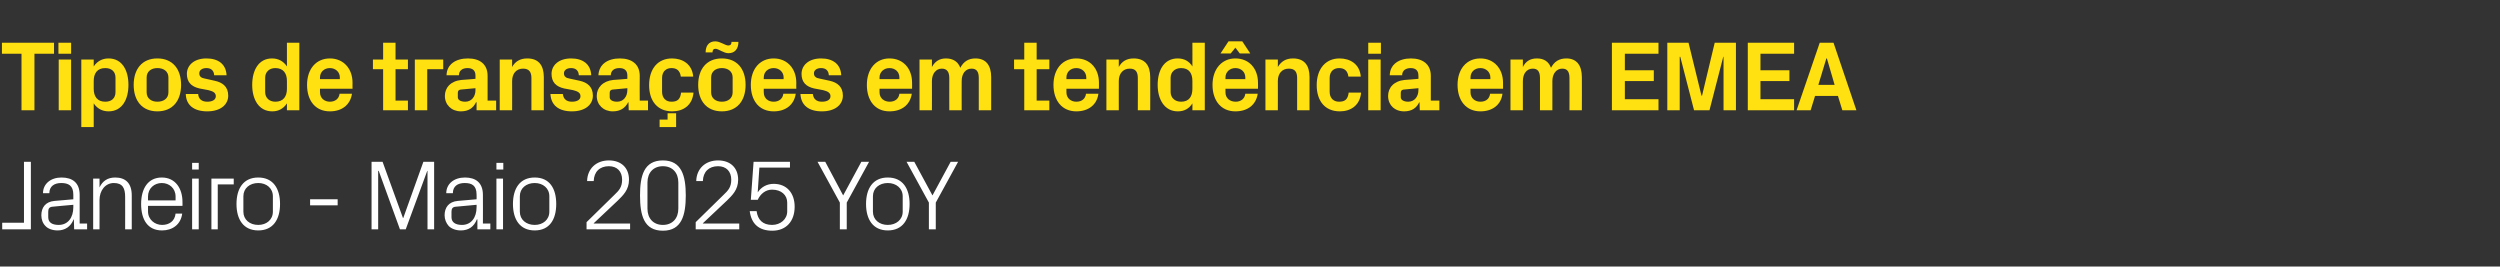 <?xml version="1.0" standalone="no"?><!DOCTYPE svg PUBLIC "-//W3C//DTD SVG 1.1//EN" "http://www.w3.org/Graphics/SVG/1.1/DTD/svg11.dtd"><svg xmlns="http://www.w3.org/2000/svg" version="1.1" width="907px" height="96.7px" viewBox="0 -11 907 96.7" style="top:-11px"><rect x="0" y="-11" width="907" height="96.7" fill="#333333" stroke="none"/>  <desc>Tipos de transa es em tend ncia em EMEA Janeiro Maio 2025 YoY</desc>  <defs/>  <g id="Polygon72371">    <path d="M 11.2 72.2 L 0.8 72.2 L 0.8 69.8 L 8.7 69.8 L 8.7 47.7 L 11.2 47.7 L 11.2 72.2 Z M 26.6 59.6 C 26.6 56.3 24.8 55.4 22.2 55.4 C 19.7 55.4 17.9 56.6 17.9 59.1 C 17.9 59.1 15.6 59.1 15.6 59.1 C 15.6 55.7 18.4 53.4 22.3 53.4 C 26.3 53.4 28.9 55.3 28.9 59.7 C 28.91 59.65 28.9 70.1 28.9 70.1 L 31.6 70.1 L 31.6 72.2 L 26.9 72.2 L 26.8 68.6 C 26.8 68.6 26.71 68.62 26.7 68.6 C 25.7 71.2 23.6 72.6 20.9 72.6 C 19.1 72.6 17.4 72 16.5 71 C 15.5 70 15 68.6 15 67.1 C 15 64.3 16.5 62.2 19.7 61.9 C 19.66 61.92 26.6 61.3 26.6 61.3 C 26.6 61.3 26.6 59.58 26.6 59.6 Z M 19 64 C 17.9 64.1 17.5 64.7 17.5 65.8 C 17.5 65.8 17.5 67.8 17.5 67.8 C 17.5 69.7 18.9 70.6 21.3 70.6 C 24.6 70.6 26.6 68 26.6 64.2 C 26.6 64.19 26.6 63.3 26.6 63.3 C 26.6 63.3 18.97 63.97 19 64 Z M 45.4 60.4 C 45.4 57.3 44.5 55.4 41.3 55.4 C 38.3 55.4 36.1 58 36.1 61.6 C 36.14 61.63 36.1 72.2 36.1 72.2 L 33.8 72.2 L 33.8 53.8 L 36.1 53.8 C 36.1 53.8 36.14 57.02 36.1 57 C 37.2 54.7 39 53.4 41.8 53.4 C 45.4 53.4 47.8 55.3 47.8 59.9 C 47.77 59.94 47.8 72.2 47.8 72.2 L 45.4 72.2 C 45.4 72.2 45.43 60.37 45.4 60.4 Z M 63.7 60.3 C 63.7 57.3 61.4 55.4 58.7 55.4 C 56 55.4 53.7 57.3 53.7 60.3 C 53.71 60.3 53.7 61.7 53.7 61.7 L 63.7 61.7 C 63.7 61.7 63.72 60.3 63.7 60.3 Z M 66.1 66.5 C 65.6 70.5 62.5 72.6 58.8 72.6 C 53.5 72.6 51.2 68.6 51.2 63 C 51.2 57.4 53.7 53.4 58.7 53.4 C 63.7 53.4 66.2 57.5 66.2 62.2 C 66.24 62.17 66.2 63.7 66.2 63.7 L 53.7 63.7 C 53.7 63.7 53.71 65.7 53.7 65.7 C 53.7 68.7 56.2 70.6 58.8 70.6 C 61.3 70.6 63.4 69.3 63.7 66.5 C 63.7 66.5 66.1 66.5 66.1 66.5 Z M 69.7 72.2 L 69.7 53.8 L 72.1 53.8 L 72.1 72.2 L 69.7 72.2 Z M 72.1 50.5 L 69.7 50.5 L 69.7 48.1 L 72.1 48.1 L 72.1 50.5 Z M 76.7 53.8 L 84.8 53.8 L 84.8 55.9 L 79 55.9 L 79 72.2 L 76.7 72.2 L 76.7 53.8 Z M 93.7 53.4 C 99.1 53.4 101.6 57.4 101.6 63 C 101.6 68.6 99.1 72.6 93.7 72.6 C 88.3 72.6 85.8 68.6 85.8 63 C 85.8 57.4 88.3 53.4 93.7 53.4 Z M 99 60.2 C 99 57.3 96.7 55.4 93.7 55.4 C 90.6 55.4 88.3 57.3 88.3 60.2 C 88.3 60.2 88.3 65.8 88.3 65.8 C 88.3 68.7 90.6 70.6 93.7 70.6 C 96.7 70.6 99 68.7 99 65.8 C 99 65.8 99 60.2 99 60.2 Z M 112.5 61.3 L 122.5 61.3 L 122.5 63.5 L 112.5 63.5 L 112.5 61.3 Z M 146.2 68.1 L 146.3 68.1 L 153.6 47.7 L 157.5 47.7 L 157.5 72.2 L 155.1 72.2 L 155.1 51 L 155 51 L 147.2 72.2 L 145.1 72.2 L 137.4 51 L 137.2 51 L 137.2 72.2 L 134.8 72.2 L 134.8 47.7 L 138.8 47.7 L 146.2 68.1 Z M 172.9 59.6 C 172.9 56.3 171.2 55.4 168.6 55.4 C 166 55.4 164.3 56.6 164.3 59.1 C 164.3 59.1 161.9 59.1 161.9 59.1 C 161.9 55.7 164.7 53.4 168.7 53.4 C 172.6 53.4 175.2 55.3 175.2 59.7 C 175.25 59.65 175.2 70.1 175.2 70.1 L 177.9 70.1 L 177.9 72.2 L 173.2 72.2 L 173.2 68.6 C 173.2 68.6 173.05 68.62 173 68.6 C 172 71.2 170 72.6 167.2 72.6 C 165.4 72.6 163.8 72 162.8 71 C 161.9 70 161.3 68.6 161.3 67.1 C 161.3 64.3 162.8 62.2 166 61.9 C 165.99 61.92 172.9 61.3 172.9 61.3 C 172.9 61.3 172.94 59.58 172.9 59.6 Z M 165.3 64 C 164.2 64.1 163.8 64.7 163.8 65.8 C 163.8 65.8 163.8 67.8 163.8 67.8 C 163.8 69.7 165.3 70.6 167.6 70.6 C 170.9 70.6 172.9 68 172.9 64.2 C 172.94 64.19 172.9 63.3 172.9 63.3 C 172.9 63.3 165.31 63.97 165.3 64 Z M 180.1 72.2 L 180.1 53.8 L 182.5 53.8 L 182.5 72.2 L 180.1 72.2 Z M 182.6 50.5 L 180.1 50.5 L 180.1 48.1 L 182.6 48.1 L 182.6 50.5 Z M 194 53.4 C 199.4 53.4 201.8 57.4 201.8 63 C 201.8 68.6 199.4 72.6 194 72.6 C 188.6 72.6 186.1 68.6 186.1 63 C 186.1 57.4 188.6 53.4 194 53.4 Z M 199.3 60.2 C 199.3 57.3 197 55.4 194 55.4 C 190.9 55.4 188.6 57.3 188.6 60.2 C 188.6 60.2 188.6 65.8 188.6 65.8 C 188.6 68.7 190.9 70.6 194 70.6 C 197 70.6 199.3 68.7 199.3 65.8 C 199.3 65.8 199.3 60.2 199.3 60.2 Z M 215.4 70.1 L 228.6 70.1 L 228.6 72.2 L 212.8 72.2 L 212.8 69.6 C 212.8 69.6 222.84 59.76 222.8 59.8 C 224.6 58.1 225.7 56.9 225.7 54.2 C 225.7 51.2 223.9 49.3 220.9 49.3 C 217.6 49.3 215.5 51.3 215.4 54.7 C 215.4 54.7 213 54.7 213 54.7 C 213.1 50.2 216.3 47.2 220.9 47.2 C 225.4 47.2 228.2 49.9 228.2 54.2 C 228.2 57.9 226 59.9 224.2 61.7 C 224.2 61.67 215.4 70 215.4 70 L 215.4 70.1 Z M 240.5 72.7 C 233.6 72.7 232.2 67.1 232.2 59.9 C 232.2 52.8 233.6 47.2 240.5 47.2 C 247.3 47.2 248.8 52.8 248.8 59.9 C 248.8 67.1 247.3 72.7 240.5 72.7 Z M 246.1 55.2 C 246.1 51.6 243.9 49.3 240.5 49.3 C 237.1 49.3 234.9 51.6 234.9 55.2 C 234.9 55.2 234.9 64.7 234.9 64.7 C 234.9 68.3 237.1 70.6 240.5 70.6 C 243.9 70.6 246.1 68.3 246.1 64.7 C 246.1 64.7 246.1 55.2 246.1 55.2 Z M 255 70.1 L 268.2 70.1 L 268.2 72.2 L 252.4 72.2 L 252.4 69.6 C 252.4 69.6 262.44 59.76 262.4 59.8 C 264.2 58.1 265.3 56.9 265.3 54.2 C 265.3 51.2 263.5 49.3 260.5 49.3 C 257.2 49.3 255.1 51.3 255 54.7 C 255 54.7 252.6 54.7 252.6 54.7 C 252.7 50.2 255.9 47.2 260.5 47.2 C 265 47.2 267.8 49.9 267.8 54.2 C 267.8 57.9 265.6 59.9 263.8 61.7 C 263.8 61.67 255 70 255 70 L 255 70.1 Z M 272.4 61.5 L 273.4 47.7 L 286.6 47.7 L 286.6 49.8 L 275.5 49.8 C 275.5 49.8 274.89 58.75 274.9 58.8 C 276.2 56.8 278.3 55.7 280.7 55.7 C 285.4 55.7 288.3 59 288.3 64 C 288.3 69.3 285.2 72.7 280.2 72.7 C 275.3 72.7 272.6 70.2 272 65.6 C 272 65.6 274.5 65.6 274.5 65.6 C 274.9 68.7 276.7 70.6 280.1 70.6 C 283.2 70.6 285.6 68.5 285.6 65.7 C 285.6 65.7 285.6 62.5 285.6 62.5 C 285.6 59.8 283.5 57.8 280.1 57.8 C 277.8 57.8 275.9 59.3 274.9 61.5 C 274.86 61.45 272.4 61.5 272.4 61.5 Z M 296.6 47.7 L 299.4 47.7 L 305.9 59.9 L 312.5 47.7 L 315.3 47.7 L 307.2 62.5 L 307.2 72.2 L 304.7 72.2 L 304.7 62.5 L 296.6 47.7 Z M 322.1 53.4 C 327.5 53.4 330 57.4 330 63 C 330 68.6 327.5 72.6 322.1 72.6 C 316.7 72.6 314.2 68.6 314.2 63 C 314.2 57.4 316.7 53.4 322.1 53.4 Z M 327.5 60.2 C 327.5 57.3 325.1 55.4 322.1 55.4 C 319 55.4 316.7 57.3 316.7 60.2 C 316.7 60.2 316.7 65.8 316.7 65.8 C 316.7 68.7 319 70.6 322.1 70.6 C 325.1 70.6 327.5 68.7 327.5 65.8 C 327.5 65.8 327.5 60.2 327.5 60.2 Z M 328.9 47.7 L 331.7 47.7 L 338.3 59.9 L 344.9 47.7 L 347.6 47.7 L 339.5 62.5 L 339.5 72.2 L 337 72.2 L 337 62.5 L 328.9 47.7 Z " stroke="none" fill="#fff"/>  </g>  <g id="Polygon72370">    <path d="M 0.7 4.5 L 19.6 4.5 L 19.6 8.5 L 12.5 8.5 L 12.5 29 L 7.8 29 L 7.8 8.5 L 0.7 8.5 L 0.7 4.5 Z M 21.3 29 L 21.3 10.6 L 25.8 10.6 L 25.8 29 L 21.3 29 Z M 25.8 8.5 L 21.2 8.5 L 21.2 4.5 L 25.8 4.5 L 25.8 8.5 Z M 34 21.2 C 34 24 35.3 25.9 38.2 25.9 C 40.5 25.9 41.9 24.6 41.9 22.4 C 41.9 22.4 41.9 17.2 41.9 17.2 C 41.9 15 40.5 13.7 38.2 13.7 C 35.3 13.7 34 15.6 34 18.4 C 34 18.4 34 21.2 34 21.2 Z M 29.5 35.1 L 29.5 10.6 L 34 10.6 C 34 10.6 34.02 13.1 34 13.1 C 35.2 11.3 37 10.2 39.4 10.2 C 44.3 10.2 46.6 14.5 46.6 19.8 C 46.6 25.1 44.3 29.4 39.4 29.4 C 37 29.4 35.2 28.3 34 26.5 C 34.02 26.5 34 35.1 34 35.1 L 29.5 35.1 Z M 57.1 29.4 C 51.6 29.4 48.5 25.6 48.5 19.8 C 48.5 14 51.6 10.2 57.1 10.2 C 62.6 10.2 65.7 14 65.7 19.8 C 65.7 25.6 62.6 29.4 57.1 29.4 Z M 61.1 17.1 C 61.1 14.9 59.4 13.7 57.1 13.7 C 54.9 13.7 53.2 14.9 53.2 17.1 C 53.2 17.1 53.2 22.5 53.2 22.5 C 53.2 24.7 54.9 25.9 57.1 25.9 C 59.4 25.9 61.1 24.7 61.1 22.5 C 61.1 22.5 61.1 17.1 61.1 17.1 Z M 77.9 18.3 C 80.7 18.9 82.8 20.4 82.8 23.7 C 82.8 26.9 80.1 29.4 75.2 29.4 C 70.3 29.4 67.5 27.1 67.4 23.1 C 67.4 23.1 71.9 23.1 71.9 23.1 C 72 24.9 73.2 25.9 75.2 25.9 C 76.9 25.9 78.3 25.3 78.3 23.9 C 78.3 22.6 77.2 22.1 75.6 21.7 C 75.6 21.7 72.4 21.1 72.4 21.1 C 69.3 20.4 67.8 18.7 67.8 15.8 C 67.8 12.7 70.4 10.2 74.9 10.2 C 79.1 10.2 82 12.2 82.2 16.3 C 82.2 16.3 77.7 16.3 77.7 16.3 C 77.6 14.5 76.5 13.7 74.9 13.7 C 73.4 13.7 72.3 14.4 72.3 15.6 C 72.3 16.8 73.1 17.3 74.3 17.5 C 74.3 17.5 77.9 18.3 77.9 18.3 Z M 104.1 18.4 C 104.1 15.6 102.8 13.7 99.9 13.7 C 97.6 13.7 96.2 15.2 96.2 17.2 C 96.2 17.2 96.2 22.4 96.2 22.4 C 96.2 24.4 97.6 25.9 99.9 25.9 C 102.8 25.9 104.1 24 104.1 21.2 C 104.1 21.2 104.1 18.4 104.1 18.4 Z M 104.1 29 C 104.1 29 104.07 26.5 104.1 26.5 C 102.9 28.3 101.2 29.4 98.8 29.4 C 93.9 29.4 91.5 25.1 91.5 19.8 C 91.5 14.5 93.8 10.2 98.7 10.2 C 101.1 10.2 102.9 11.3 104.1 13.1 C 104.07 13.1 104.1 4.5 104.1 4.5 L 108.6 4.5 L 108.6 29 L 104.1 29 Z M 116.1 17.7 L 123.3 17.7 C 123.3 17.7 123.26 17.1 123.3 17.1 C 123.3 15.1 121.7 13.7 119.7 13.7 C 117.6 13.7 116.1 15.1 116.1 17.1 C 116.06 17.1 116.1 17.7 116.1 17.7 Z M 119.7 10.2 C 124.6 10.2 127.9 13.9 127.9 19 C 127.87 18.97 127.9 21.2 127.9 21.2 L 116.1 21.2 C 116.1 21.2 116.06 22.46 116.1 22.5 C 116.1 24.7 117.8 25.9 119.7 25.9 C 121.6 25.9 123 24.8 123.2 23 C 123.2 23 127.7 23 127.7 23 C 127.1 27 124.1 29.4 119.7 29.4 C 114.4 29.4 111.4 25.5 111.4 19.8 C 111.4 14 114.7 10.2 119.7 10.2 Z M 143.5 25.5 L 148 25.5 L 148 29 L 139 29 L 139 14.1 L 135.3 14.1 L 135.3 10.6 L 139 10.6 L 139 4.5 L 143.5 4.5 L 143.5 10.6 L 148 10.6 L 148 14.1 L 143.5 14.1 L 143.5 25.5 Z M 150.5 10.6 L 160.8 10.6 L 160.8 14.1 L 155 14.1 L 155 29 L 150.5 29 L 150.5 10.6 Z M 172.5 21.7 C 172.47 21.74 172.5 21 172.5 21 C 172.5 21 167.07 21.49 167.1 21.5 C 166.4 21.6 166.1 22 166.1 22.7 C 166.1 22.7 166.1 24.3 166.1 24.3 C 166.1 25.3 167.2 25.9 168.8 25.9 C 171.1 25.9 172.5 24 172.5 21.7 Z M 172.5 16.4 C 172.5 14.5 171.4 13.7 169.6 13.7 C 167.8 13.7 166.5 14.6 166.5 16.3 C 166.5 16.3 162 16.3 162 16.3 C 162.1 12.3 165.4 10.2 169.8 10.2 C 174.2 10.2 176.9 12.4 176.9 16.5 C 176.9 16.49 176.9 25.5 176.9 25.5 L 180 25.5 L 180 29 L 172.9 29 L 172.9 26.1 C 172.9 26.1 172.72 26.14 172.7 26.1 C 171.7 28.2 170 29.4 167.2 29.4 C 163.9 29.4 161.4 27.1 161.4 23.8 C 161.4 20.8 163.5 18.4 167.4 18 C 167.4 18.04 172.5 17.6 172.5 17.6 C 172.5 17.6 172.47 16.42 172.5 16.4 Z M 185.8 13.3 C 186.9 11.3 188.7 10.2 191.3 10.2 C 195.4 10.2 197.3 12.7 197.3 17 C 197.28 16.96 197.3 29 197.3 29 L 192.8 29 C 192.8 29 192.78 17.28 192.8 17.3 C 192.8 15.1 191.9 13.9 189.8 13.9 C 187.3 13.9 185.8 15.7 185.8 18.4 C 185.83 18.36 185.8 29 185.8 29 L 181.3 29 L 181.3 10.6 L 185.8 10.6 C 185.8 10.6 185.83 13.28 185.8 13.3 Z M 210.3 18.3 C 213 18.9 215.1 20.4 215.1 23.7 C 215.1 26.9 212.4 29.4 207.5 29.4 C 202.6 29.4 199.9 27.1 199.7 23.1 C 199.7 23.1 204.2 23.1 204.2 23.1 C 204.4 24.9 205.5 25.9 207.5 25.9 C 209.2 25.9 210.6 25.3 210.6 23.9 C 210.6 22.6 209.5 22.1 207.9 21.7 C 207.9 21.7 204.7 21.1 204.7 21.1 C 201.6 20.4 200.1 18.7 200.1 15.8 C 200.1 12.7 202.7 10.2 207.2 10.2 C 211.4 10.2 214.3 12.2 214.5 16.3 C 214.5 16.3 210 16.3 210 16.3 C 209.9 14.5 208.8 13.7 207.2 13.7 C 205.7 13.7 204.6 14.4 204.6 15.6 C 204.6 16.8 205.4 17.3 206.6 17.5 C 206.6 17.5 210.3 18.3 210.3 18.3 Z M 227.6 21.7 C 227.62 21.74 227.6 21 227.6 21 C 227.6 21 222.22 21.49 222.2 21.5 C 221.5 21.6 221.2 22 221.2 22.7 C 221.2 22.7 221.2 24.3 221.2 24.3 C 221.2 25.3 222.3 25.9 223.9 25.9 C 226.2 25.9 227.6 24 227.6 21.7 Z M 227.6 16.4 C 227.6 14.5 226.5 13.7 224.7 13.7 C 222.9 13.7 221.6 14.6 221.6 16.3 C 221.6 16.3 217.1 16.3 217.1 16.3 C 217.3 12.3 220.5 10.2 224.9 10.2 C 229.3 10.2 232.1 12.4 232.1 16.5 C 232.05 16.49 232.1 25.5 232.1 25.5 L 235.1 25.5 L 235.1 29 L 228.1 29 L 228 26.1 C 228 26.1 227.88 26.14 227.9 26.1 C 226.8 28.2 225.1 29.4 222.3 29.4 C 219 29.4 216.5 27.1 216.5 23.8 C 216.5 20.8 218.7 18.4 222.5 18 C 222.55 18.04 227.6 17.6 227.6 17.6 C 227.6 17.6 227.62 16.42 227.6 16.4 Z M 243.8 10.2 C 247.6 10.2 251.1 12.2 251.5 16.8 C 251.5 16.8 247 16.8 247 16.8 C 246.7 14.5 245.4 13.7 243.6 13.7 C 241.8 13.7 240.2 14.8 240.2 17.3 C 240.2 17.3 240.2 22.3 240.2 22.3 C 240.2 24.6 241.6 25.9 243.6 25.9 C 245.7 25.9 246.8 25.1 247.1 22.6 C 247.1 22.6 251.6 22.6 251.6 22.6 C 251.2 27.2 247.9 29.4 243.9 29.4 C 238.4 29.4 235.5 25.5 235.5 19.9 C 235.5 13.9 238.7 10.2 243.8 10.2 Z M 239.3 32.4 L 242.2 32.4 L 242.2 30.1 L 245.3 30.1 L 245.3 35.1 L 239.3 35.1 L 239.3 32.4 Z M 261.9 29.4 C 256.4 29.4 253.3 25.6 253.3 19.8 C 253.3 14 256.4 10.2 261.9 10.2 C 267.4 10.2 270.5 14 270.5 19.8 C 270.5 25.6 267.4 29.4 261.9 29.4 Z M 265.8 17.1 C 265.8 14.9 264.1 13.7 261.9 13.7 C 259.7 13.7 258 14.9 258 17.1 C 258 17.1 258 22.5 258 22.5 C 258 24.7 259.7 25.9 261.9 25.9 C 264.1 25.9 265.8 24.7 265.8 22.5 C 265.8 22.5 265.8 17.1 265.8 17.1 Z M 267.9 4.2 C 267.9 6.6 266.7 8.3 264.3 8.3 C 262.5 8.3 260.7 6.7 259.6 6.7 C 258.8 6.7 258.5 7.2 258.5 8 C 258.5 8 256 8 256 8 C 256 5.7 257.1 4 259.5 4 C 261.3 4 263.1 5.5 264.2 5.5 C 265 5.5 265.4 5.1 265.4 4.2 C 265.4 4.2 267.9 4.2 267.9 4.2 Z M 277.1 17.7 L 284.3 17.7 C 284.3 17.7 284.25 17.1 284.3 17.1 C 284.3 15.1 282.7 13.7 280.7 13.7 C 278.6 13.7 277.1 15.1 277.1 17.1 C 277.05 17.1 277.1 17.7 277.1 17.7 Z M 280.7 10.2 C 285.6 10.2 288.9 13.9 288.9 19 C 288.86 18.97 288.9 21.2 288.9 21.2 L 277.1 21.2 C 277.1 21.2 277.05 22.46 277.1 22.5 C 277.1 24.7 278.7 25.9 280.7 25.9 C 282.6 25.9 284 24.8 284.2 23 C 284.2 23 288.7 23 288.7 23 C 288.1 27 285.1 29.4 280.7 29.4 C 275.4 29.4 272.4 25.5 272.4 19.8 C 272.4 14 275.7 10.2 280.7 10.2 Z M 301 18.3 C 303.7 18.9 305.8 20.4 305.8 23.7 C 305.8 26.9 303.1 29.4 298.2 29.4 C 293.3 29.4 290.6 27.1 290.4 23.1 C 290.4 23.1 294.9 23.1 294.9 23.1 C 295.1 24.9 296.2 25.9 298.2 25.9 C 299.9 25.9 301.3 25.3 301.3 23.9 C 301.3 22.6 300.2 22.1 298.6 21.7 C 298.6 21.7 295.4 21.1 295.4 21.1 C 292.3 20.4 290.8 18.7 290.8 15.8 C 290.8 12.7 293.4 10.2 297.9 10.2 C 302.1 10.2 305 12.2 305.2 16.3 C 305.2 16.3 300.7 16.3 300.7 16.3 C 300.6 14.5 299.5 13.7 297.9 13.7 C 296.4 13.7 295.3 14.4 295.3 15.6 C 295.3 16.8 296.1 17.3 297.3 17.5 C 297.3 17.5 301 18.3 301 18.3 Z M 319.1 17.7 L 326.3 17.7 C 326.3 17.7 326.33 17.1 326.3 17.1 C 326.3 15.1 324.8 13.7 322.7 13.7 C 320.7 13.7 319.1 15.1 319.1 17.1 C 319.13 17.1 319.1 17.7 319.1 17.7 Z M 322.7 10.2 C 327.7 10.2 330.9 13.9 330.9 19 C 330.94 18.97 330.9 21.2 330.9 21.2 L 319.1 21.2 C 319.1 21.2 319.13 22.46 319.1 22.5 C 319.1 24.7 320.8 25.9 322.8 25.9 C 324.7 25.9 326.1 24.8 326.3 23 C 326.3 23 330.8 23 330.8 23 C 330.2 27 327.2 29.4 322.7 29.4 C 317.5 29.4 314.5 25.5 314.5 19.8 C 314.5 14 317.8 10.2 322.7 10.2 Z M 353.9 10.2 C 357.7 10.2 359.6 12.7 359.6 17 C 359.6 16.96 359.6 29 359.6 29 L 355.1 29 C 355.1 29 355.1 17.28 355.1 17.3 C 355.1 15 354.3 13.9 352.5 13.9 C 350.3 13.9 348.9 15.7 348.9 18.4 C 348.87 18.36 348.9 29 348.9 29 L 344.4 29 C 344.4 29 344.37 17.28 344.4 17.3 C 344.4 15 343.5 13.9 341.7 13.9 C 339.6 13.9 338.1 15.7 338.1 18.4 C 338.14 18.36 338.1 29 338.1 29 L 333.6 29 L 333.6 10.6 L 338.1 10.6 C 338.1 10.6 338.14 13.28 338.1 13.3 C 339.2 11.3 340.8 10.2 343.2 10.2 C 345.8 10.2 347.6 11.4 348.4 13.6 C 349.6 11.3 351.4 10.2 353.9 10.2 Z M 376.1 25.5 L 380.7 25.5 L 380.7 29 L 371.6 29 L 371.6 14.1 L 367.9 14.1 L 367.9 10.6 L 371.6 10.6 L 371.6 4.5 L 376.1 4.5 L 376.1 10.6 L 380.7 10.6 L 380.7 14.1 L 376.1 14.1 L 376.1 25.5 Z M 386.9 17.7 L 394.1 17.7 C 394.1 17.7 394.09 17.1 394.1 17.1 C 394.1 15.1 392.5 13.7 390.5 13.7 C 388.4 13.7 386.9 15.1 386.9 17.1 C 386.89 17.1 386.9 17.7 386.9 17.7 Z M 390.5 10.2 C 395.5 10.2 398.7 13.9 398.7 19 C 398.69 18.97 398.7 21.2 398.7 21.2 L 386.9 21.2 C 386.9 21.2 386.89 22.46 386.9 22.5 C 386.9 24.7 388.6 25.9 390.5 25.9 C 392.5 25.9 393.8 24.8 394 23 C 394 23 398.5 23 398.5 23 C 398 27 394.9 29.4 390.5 29.4 C 385.3 29.4 382.2 25.5 382.2 19.8 C 382.2 14 385.5 10.2 390.5 10.2 Z M 405.9 13.3 C 407 11.3 408.7 10.2 411.3 10.2 C 415.4 10.2 417.3 12.7 417.3 17 C 417.34 16.96 417.3 29 417.3 29 L 412.8 29 C 412.8 29 412.84 17.28 412.8 17.3 C 412.8 15.1 412 13.9 409.9 13.9 C 407.4 13.9 405.9 15.7 405.9 18.4 C 405.89 18.36 405.9 29 405.9 29 L 401.4 29 L 401.4 10.6 L 405.9 10.6 C 405.9 10.6 405.89 13.28 405.9 13.3 Z M 432.6 18.4 C 432.6 15.6 431.4 13.7 428.5 13.7 C 426.2 13.7 424.7 15.2 424.7 17.2 C 424.7 17.2 424.7 22.4 424.7 22.4 C 424.7 24.4 426.2 25.9 428.5 25.9 C 431.4 25.9 432.6 24 432.6 21.2 C 432.6 21.2 432.6 18.4 432.6 18.4 Z M 432.6 29 C 432.6 29 432.64 26.5 432.6 26.5 C 431.5 28.3 429.8 29.4 427.3 29.4 C 422.5 29.4 420 25.1 420 19.8 C 420 14.5 422.3 10.2 427.3 10.2 C 429.7 10.2 431.5 11.3 432.6 13.1 C 432.64 13.1 432.6 4.5 432.6 4.5 L 437.1 4.5 L 437.1 29 L 432.6 29 Z M 444.6 17.7 L 451.8 17.7 C 451.8 17.7 451.83 17.1 451.8 17.1 C 451.8 15.1 450.3 13.7 448.2 13.7 C 446.2 13.7 444.6 15.1 444.6 17.1 C 444.63 17.1 444.6 17.7 444.6 17.7 Z M 448.2 10.2 C 453.2 10.2 456.4 13.9 456.4 19 C 456.44 18.97 456.4 21.2 456.4 21.2 L 444.6 21.2 C 444.6 21.2 444.63 22.46 444.6 22.5 C 444.6 24.7 446.3 25.9 448.3 25.9 C 450.2 25.9 451.6 24.8 451.8 23 C 451.8 23 456.3 23 456.3 23 C 455.7 27 452.7 29.4 448.2 29.4 C 443 29.4 439.9 25.5 439.9 19.8 C 439.9 14 443.3 10.2 448.2 10.2 Z M 446.5 8.4 L 442.8 8.4 L 445.7 4 L 450.7 4 L 453.6 8.4 L 449.8 8.4 L 448.2 6.3 L 446.5 8.4 Z M 463.6 13.3 C 464.8 11.3 466.5 10.2 469.1 10.2 C 473.2 10.2 475.1 12.7 475.1 17 C 475.08 16.96 475.1 29 475.1 29 L 470.6 29 C 470.6 29 470.58 17.28 470.6 17.3 C 470.6 15.1 469.8 13.9 467.6 13.9 C 465.1 13.9 463.6 15.7 463.6 18.4 C 463.64 18.36 463.6 29 463.6 29 L 459.1 29 L 459.1 10.6 L 463.6 10.6 C 463.6 10.6 463.64 13.28 463.6 13.3 Z M 486 10.2 C 489.8 10.2 493.3 12.2 493.7 16.8 C 493.7 16.8 489.2 16.8 489.2 16.8 C 488.9 14.5 487.6 13.7 485.8 13.7 C 484 13.7 482.4 14.8 482.4 17.3 C 482.4 17.3 482.4 22.3 482.4 22.3 C 482.4 24.6 483.8 25.9 485.8 25.9 C 487.9 25.9 489 25.1 489.3 22.6 C 489.3 22.6 493.8 22.6 493.8 22.6 C 493.4 27.2 490.1 29.4 486.1 29.4 C 480.6 29.4 477.7 25.5 477.7 19.9 C 477.7 13.9 481 10.2 486 10.2 Z M 496.4 29 L 496.4 10.6 L 500.9 10.6 L 500.9 29 L 496.4 29 Z M 501 8.5 L 496.4 8.5 L 496.4 4.5 L 501 4.5 L 501 8.5 Z M 514.6 21.7 C 514.65 21.74 514.6 21 514.6 21 C 514.6 21 509.25 21.49 509.2 21.5 C 508.5 21.6 508.2 22 508.2 22.7 C 508.2 22.7 508.2 24.3 508.2 24.3 C 508.2 25.3 509.4 25.9 510.9 25.9 C 513.2 25.9 514.6 24 514.6 21.7 Z M 514.6 16.4 C 514.6 14.5 513.5 13.7 511.8 13.7 C 510 13.7 508.7 14.6 508.7 16.3 C 508.7 16.3 504.2 16.3 504.2 16.3 C 504.3 12.3 507.6 10.2 511.9 10.2 C 516.3 10.2 519.1 12.4 519.1 16.5 C 519.07 16.49 519.1 25.5 519.1 25.5 L 522.2 25.5 L 522.2 29 L 515.1 29 L 515 26.1 C 515 26.1 514.9 26.14 514.9 26.1 C 513.9 28.2 512.2 29.4 509.4 29.4 C 506 29.4 503.6 27.1 503.6 23.8 C 503.6 20.8 505.7 18.4 509.6 18 C 509.57 18.04 514.6 17.6 514.6 17.6 C 514.6 17.6 514.65 16.42 514.6 16.4 Z M 533.5 17.7 L 540.7 17.7 C 540.7 17.7 540.67 17.1 540.7 17.1 C 540.7 15.1 539.1 13.7 537.1 13.7 C 535 13.7 533.5 15.1 533.5 17.1 C 533.47 17.1 533.5 17.7 533.5 17.7 Z M 537.1 10.2 C 542 10.2 545.3 13.9 545.3 19 C 545.28 18.97 545.3 21.2 545.3 21.2 L 533.5 21.2 C 533.5 21.2 533.47 22.46 533.5 22.5 C 533.5 24.7 535.2 25.9 537.1 25.9 C 539.1 25.9 540.4 24.8 540.6 23 C 540.6 23 545.1 23 545.1 23 C 544.6 27 541.5 29.4 537.1 29.4 C 531.9 29.4 528.8 25.5 528.8 19.8 C 528.8 14 532.1 10.2 537.1 10.2 Z M 568.3 10.2 C 572 10.2 573.9 12.7 573.9 17 C 573.94 16.96 573.9 29 573.9 29 L 569.4 29 C 569.4 29 569.44 17.28 569.4 17.3 C 569.4 15 568.6 13.9 566.8 13.9 C 564.7 13.9 563.2 15.7 563.2 18.4 C 563.21 18.36 563.2 29 563.2 29 L 558.7 29 C 558.7 29 558.71 17.28 558.7 17.3 C 558.7 15 557.9 13.9 556.1 13.9 C 553.9 13.9 552.5 15.7 552.5 18.4 C 552.48 18.36 552.5 29 552.5 29 L 548 29 L 548 10.6 L 552.5 10.6 C 552.5 10.6 552.48 13.28 552.5 13.3 C 553.5 11.3 555.1 10.2 557.6 10.2 C 560.2 10.2 561.9 11.4 562.7 13.6 C 563.9 11.3 565.7 10.2 568.3 10.2 Z M 584.8 4.5 L 601.7 4.5 L 601.7 8.5 L 589.5 8.5 L 589.5 14.5 L 600 14.5 L 600 18.4 L 589.5 18.4 L 589.5 25 L 601.7 25 L 601.7 29 L 584.8 29 L 584.8 4.5 Z M 617.5 23.7 L 622.1 4.5 L 629.8 4.5 L 629.8 29 L 625.3 29 L 625.3 9.6 L 625.2 9.6 L 620.2 29 L 614.6 29 L 609.6 9.6 L 609.4 9.6 L 609.4 29 L 604.9 29 L 604.9 4.5 L 612.6 4.5 L 617.3 23.7 L 617.5 23.7 Z M 634.1 4.5 L 650.9 4.5 L 650.9 8.5 L 638.7 8.5 L 638.7 14.5 L 649.2 14.5 L 649.2 18.4 L 638.7 18.4 L 638.7 25 L 650.9 25 L 650.9 29 L 634.1 29 L 634.1 4.5 Z M 666.8 23.8 L 658.5 23.8 L 656.9 29 L 651.8 29 L 660.2 4.5 L 665.2 4.5 L 673.5 29 L 668.4 29 L 666.8 23.8 Z M 662.6 10.2 L 659.7 19.8 L 665.6 19.8 L 662.8 10.2 L 662.6 10.2 Z " stroke="none" fill="#ffe010"/>  </g></svg>